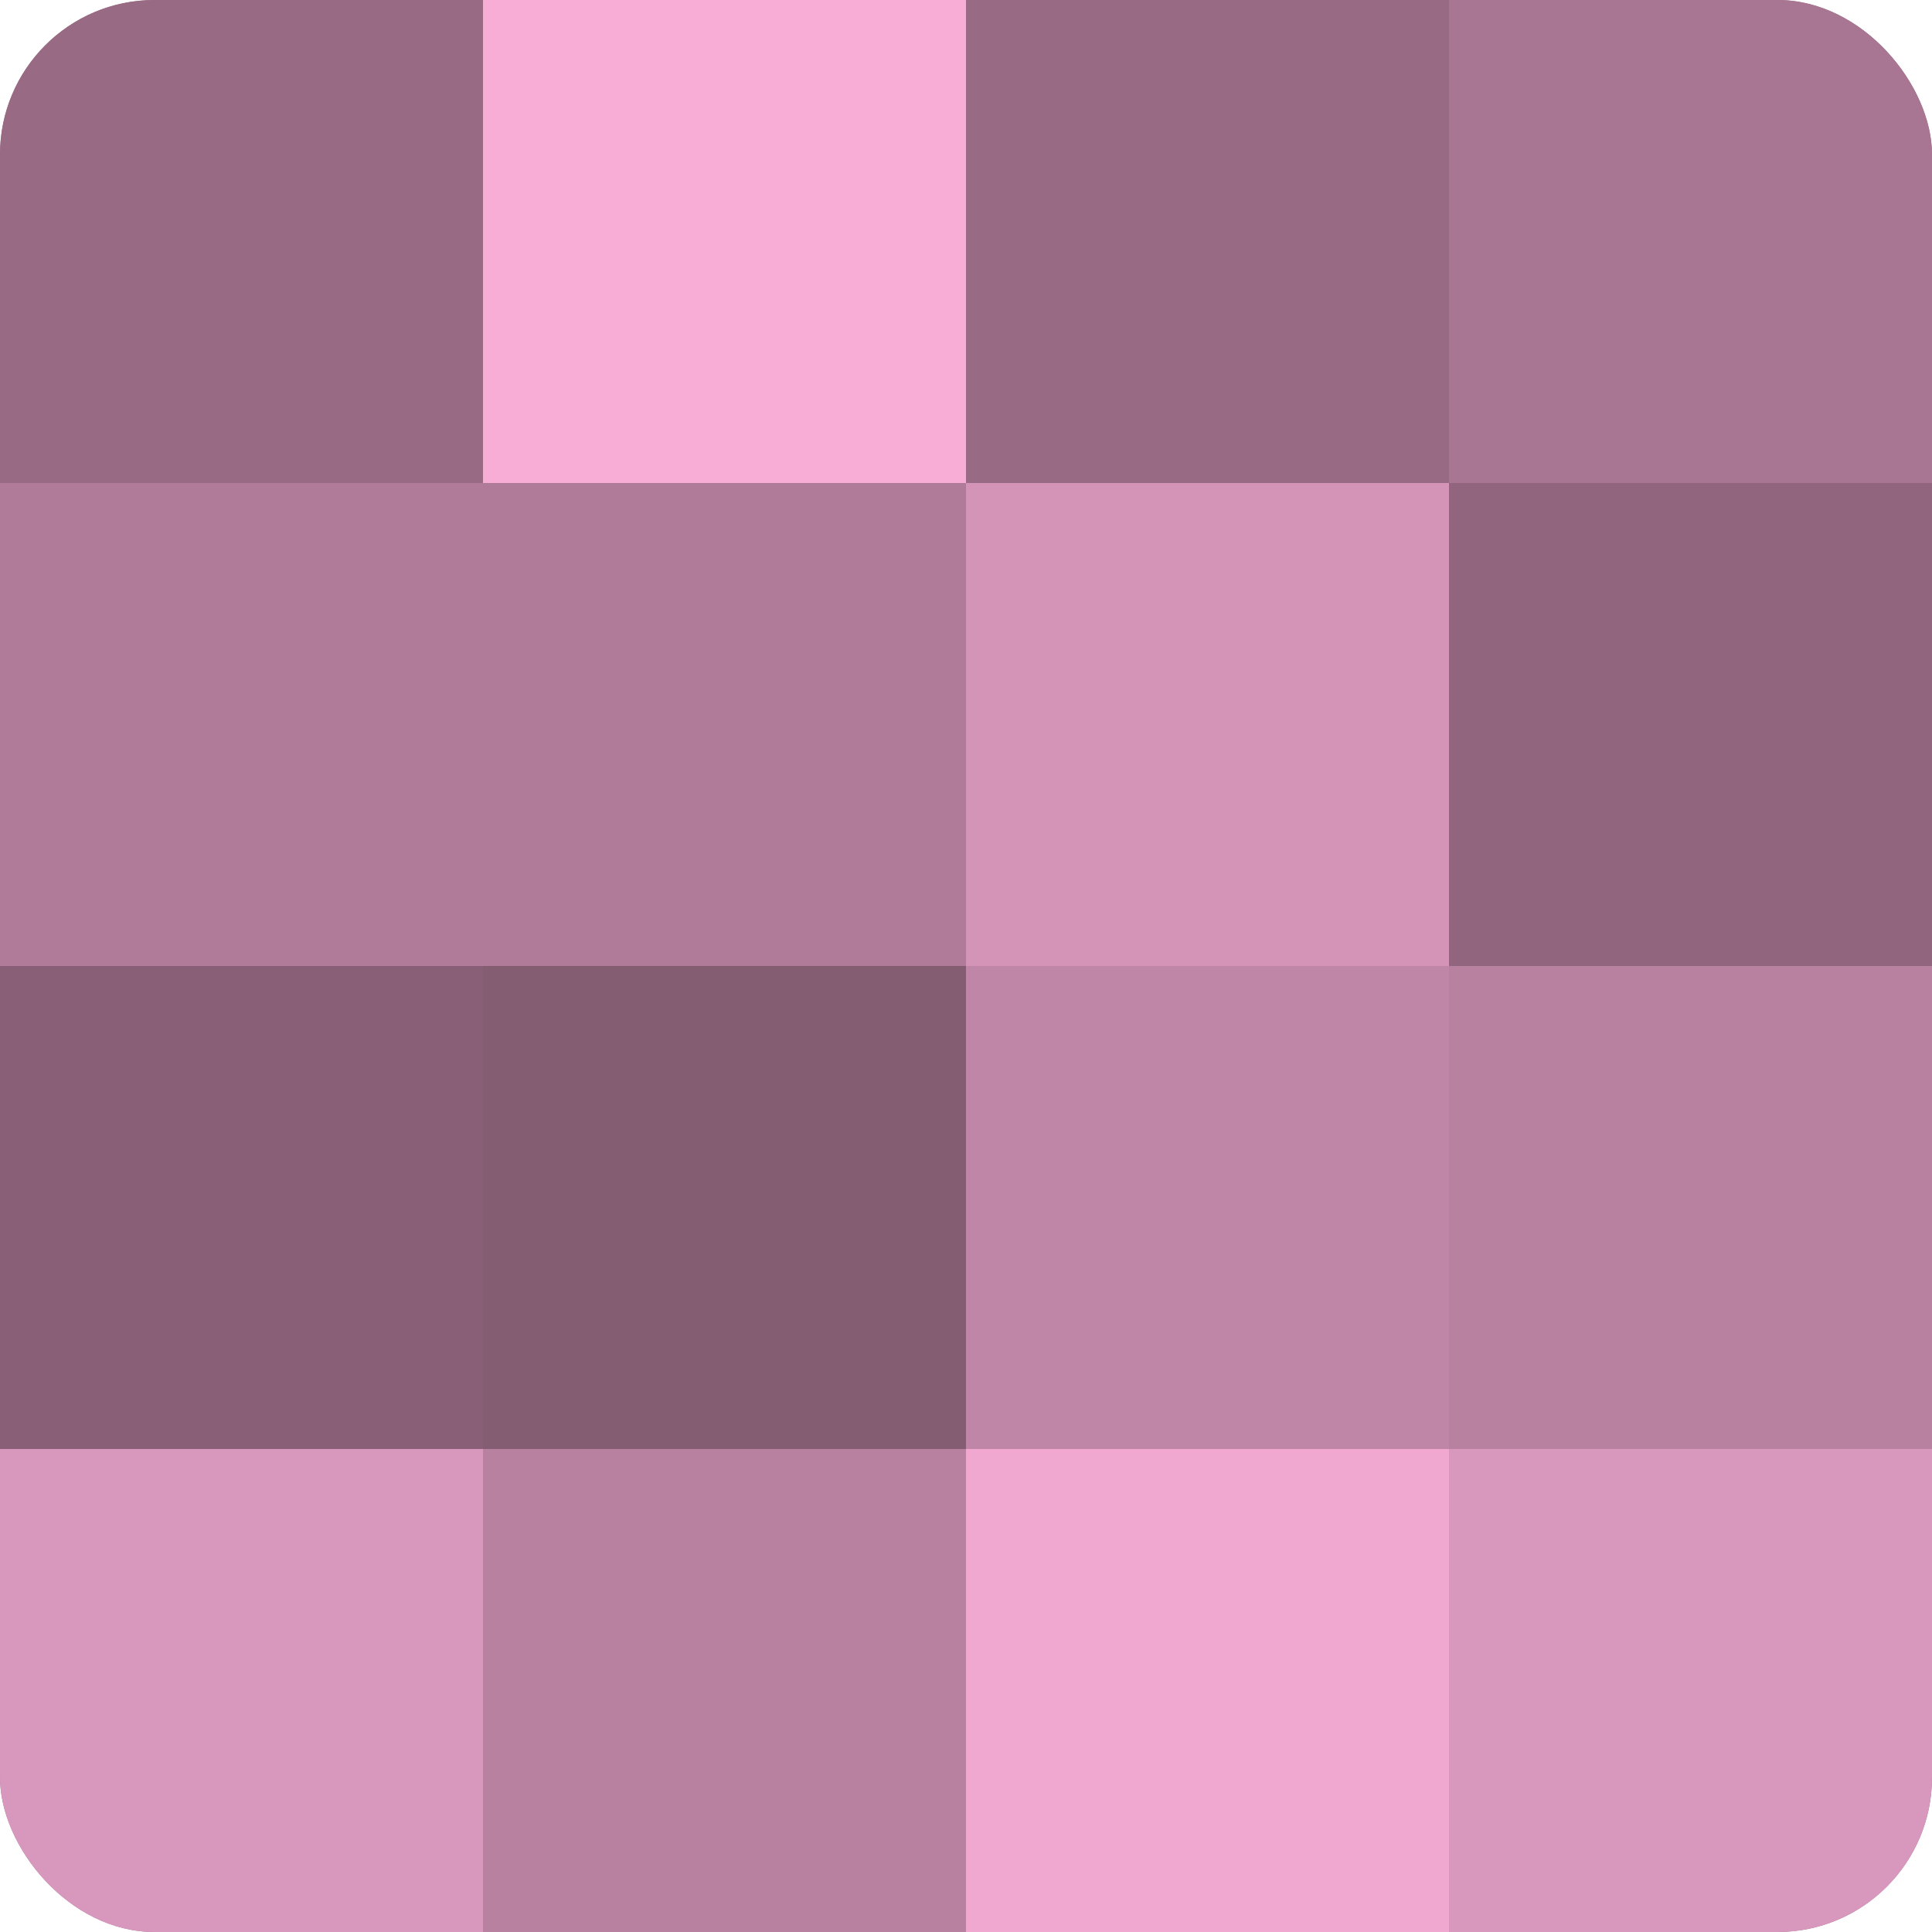 <?xml version="1.0" encoding="UTF-8"?>
<svg xmlns="http://www.w3.org/2000/svg" width="60" height="60" viewBox="0 0 100 100" preserveAspectRatio="xMidYMid meet"><defs><clipPath id="c" width="100" height="100"><rect width="100" height="100" rx="8" ry="8"/></clipPath></defs><g clip-path="url(#c)"><rect width="100" height="100" fill="#a0708b"/><rect width="25" height="25" fill="#986a84"/><rect y="25" width="25" height="25" fill="#b07b99"/><rect y="50" width="25" height="25" fill="#885f76"/><rect y="75" width="25" height="25" fill="#d897bc"/><rect x="25" width="25" height="25" fill="#f8add7"/><rect x="25" y="25" width="25" height="25" fill="#b07b99"/><rect x="25" y="50" width="25" height="25" fill="#845d73"/><rect x="25" y="75" width="25" height="25" fill="#b881a0"/><rect x="50" width="25" height="25" fill="#986a84"/><rect x="50" y="25" width="25" height="25" fill="#d494b8"/><rect x="50" y="50" width="25" height="25" fill="#c086a7"/><rect x="50" y="75" width="25" height="25" fill="#f0a8d0"/><rect x="75" width="25" height="25" fill="#a87692"/><rect x="75" y="25" width="25" height="25" fill="#90657d"/><rect x="75" y="50" width="25" height="25" fill="#b881a0"/><rect x="75" y="75" width="25" height="25" fill="#d897bc"/></g></svg>
